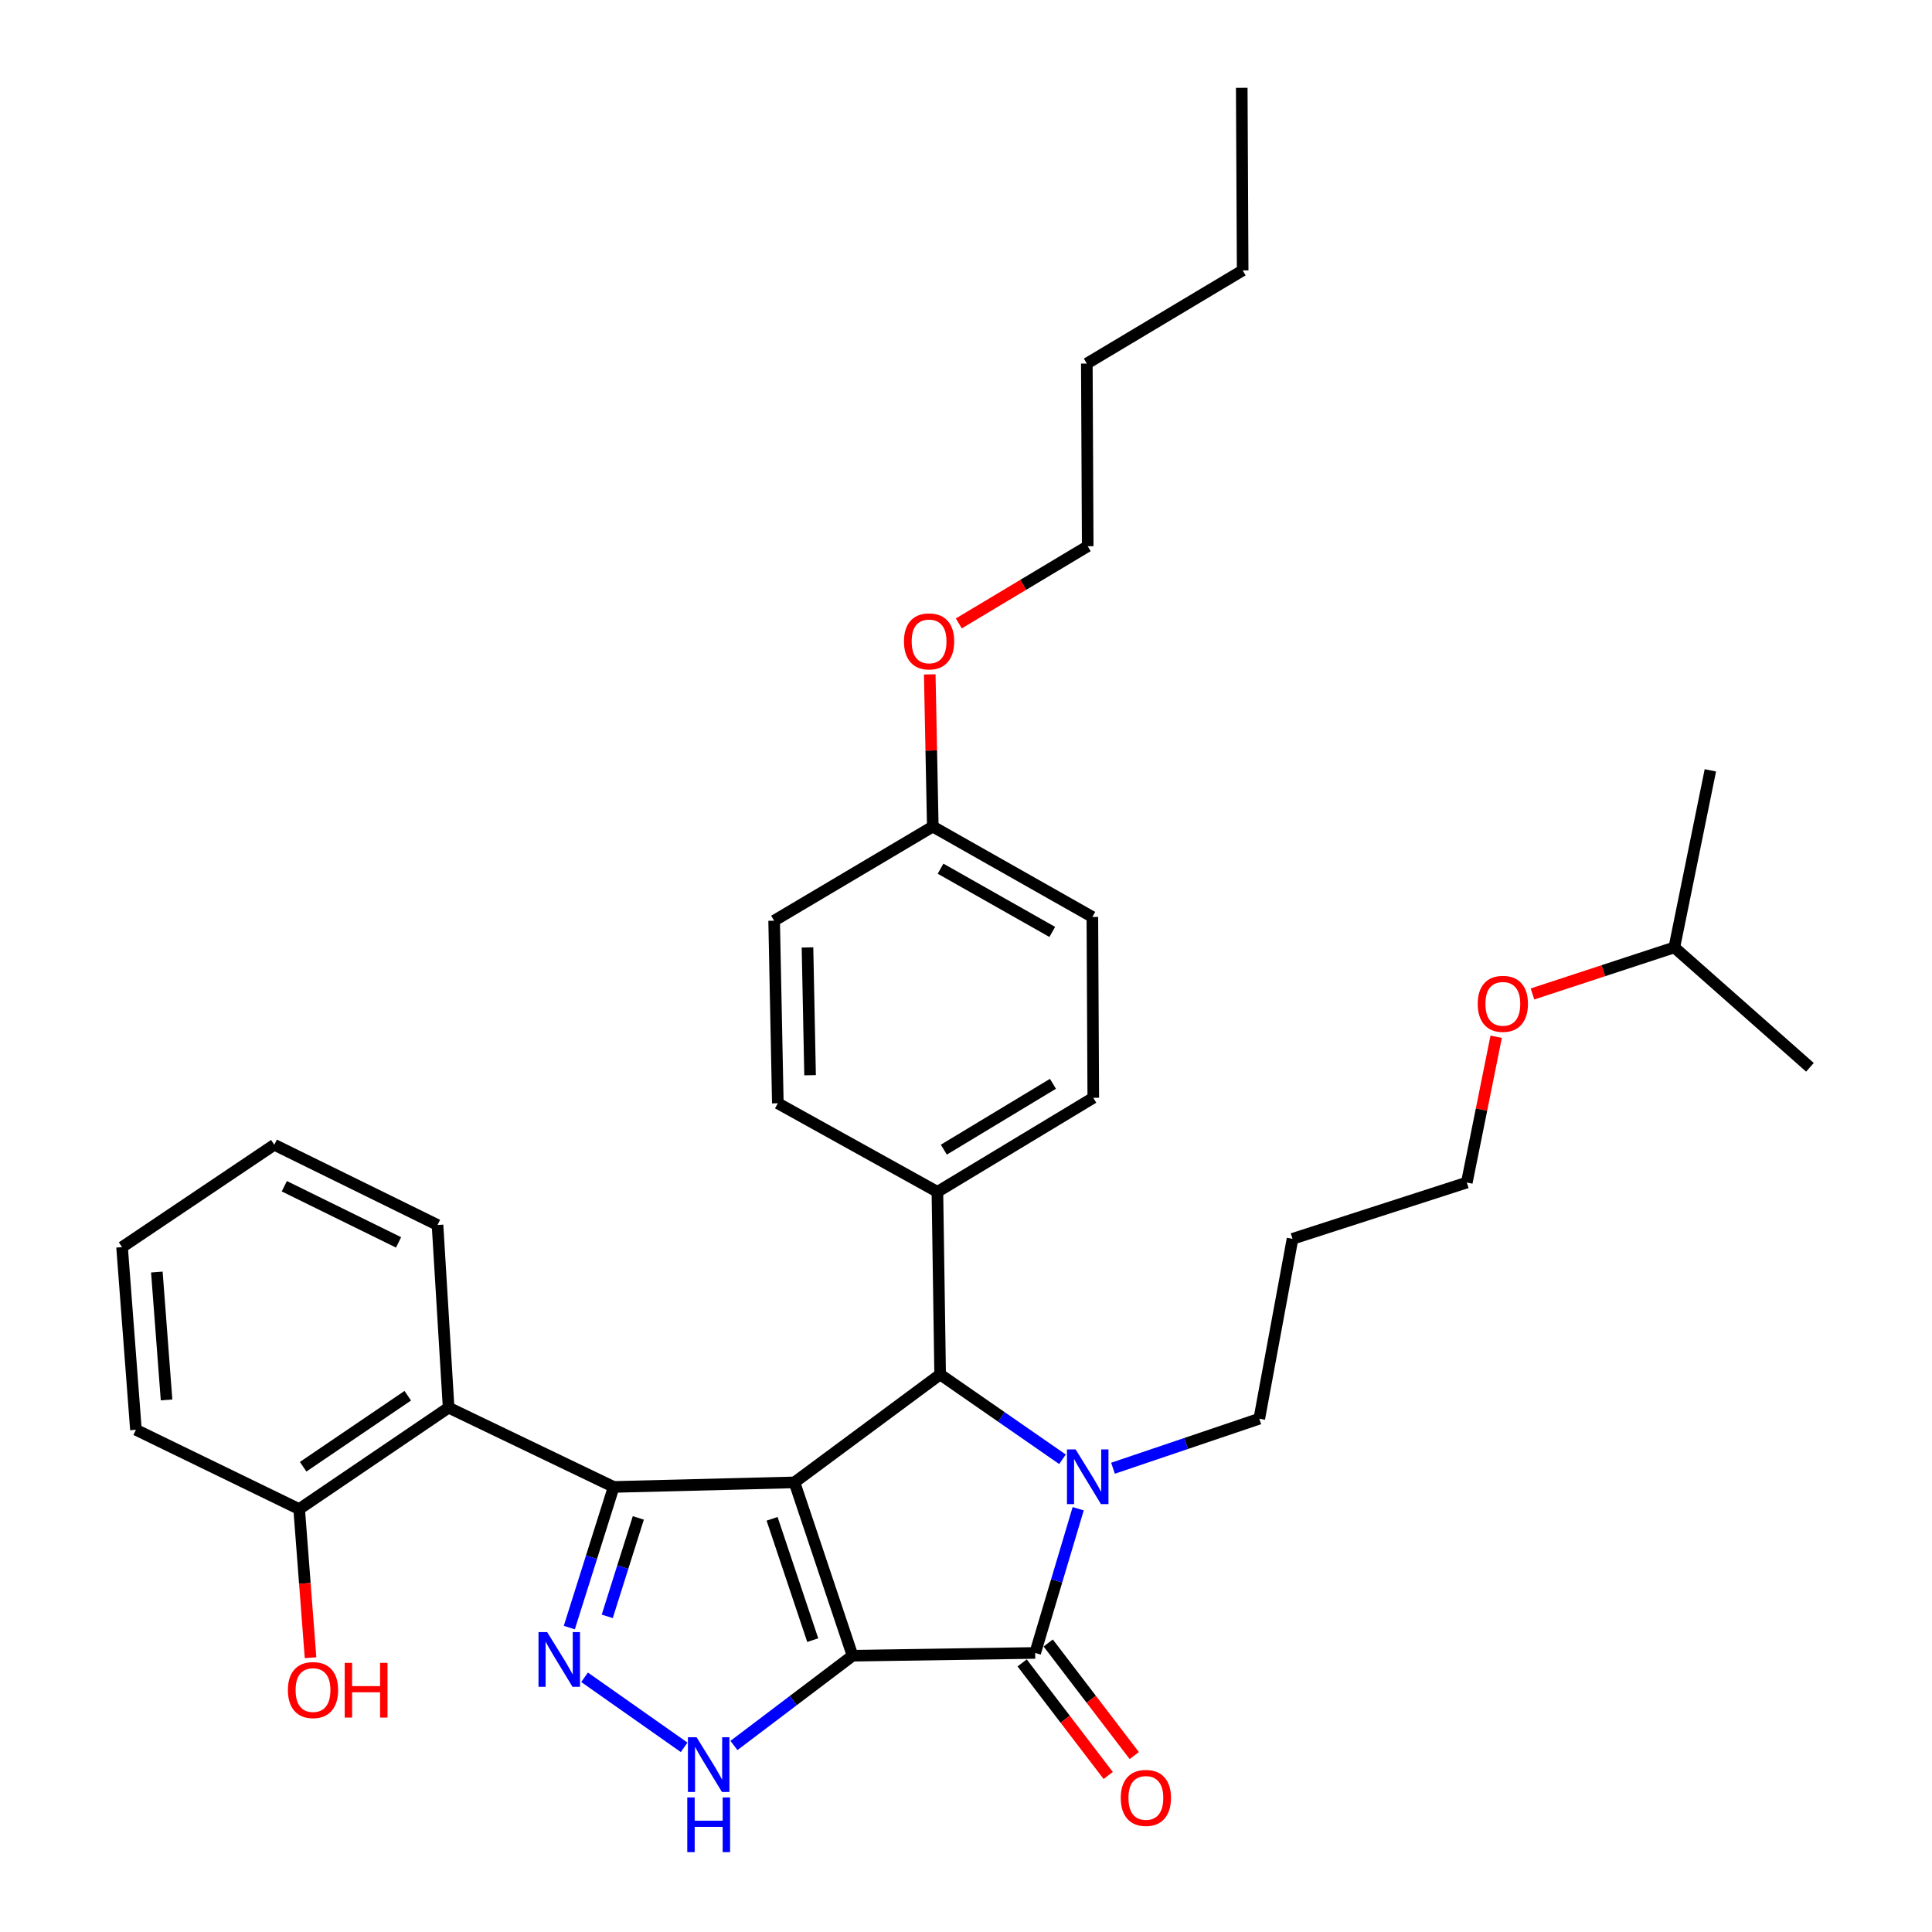 <?xml version='1.0' encoding='iso-8859-1'?>
<svg version='1.1' baseProfile='full'
              xmlns='http://www.w3.org/2000/svg'
                      xmlns:rdkit='http://www.rdkit.org/xml'
                      xmlns:xlink='http://www.w3.org/1999/xlink'
                  xml:space='preserve'
width='1000px' height='1000px' viewBox='0 0 1000 1000'>
<!-- END OF HEADER -->
<rect style='opacity:1.0;fill:#FFFFFF;stroke:none' width='1000' height='1000' x='0' y='0'> </rect>
<path class='bond-0' d='M 441.281,856.994 L 411.219,767.279' style='fill:none;fill-rule:evenodd;stroke:#000000;stroke-width:6px;stroke-linecap:butt;stroke-linejoin:miter;stroke-opacity:1' />
<path class='bond-0' d='M 420.672,848.931 L 399.629,786.131' style='fill:none;fill-rule:evenodd;stroke:#000000;stroke-width:6px;stroke-linecap:butt;stroke-linejoin:miter;stroke-opacity:1' />
<path class='bond-2' d='M 441.281,856.994 L 535.807,855.56' style='fill:none;fill-rule:evenodd;stroke:#000000;stroke-width:6px;stroke-linecap:butt;stroke-linejoin:miter;stroke-opacity:1' />
<path class='bond-6' d='M 441.281,856.994 L 410.583,880.227' style='fill:none;fill-rule:evenodd;stroke:#000000;stroke-width:6px;stroke-linecap:butt;stroke-linejoin:miter;stroke-opacity:1' />
<path class='bond-6' d='M 410.583,880.227 L 379.884,903.46' style='fill:none;fill-rule:evenodd;stroke:#0000FF;stroke-width:6px;stroke-linecap:butt;stroke-linejoin:miter;stroke-opacity:1' />
<path class='bond-1' d='M 411.219,767.279 L 317.646,769.637' style='fill:none;fill-rule:evenodd;stroke:#000000;stroke-width:6px;stroke-linecap:butt;stroke-linejoin:miter;stroke-opacity:1' />
<path class='bond-4' d='M 411.219,767.279 L 486.615,711.409' style='fill:none;fill-rule:evenodd;stroke:#000000;stroke-width:6px;stroke-linecap:butt;stroke-linejoin:miter;stroke-opacity:1' />
<path class='bond-7' d='M 317.646,769.637 L 232.203,728.595' style='fill:none;fill-rule:evenodd;stroke:#000000;stroke-width:6px;stroke-linecap:butt;stroke-linejoin:miter;stroke-opacity:1' />
<path class='bond-33' d='M 317.646,769.637 L 306.161,806.037' style='fill:none;fill-rule:evenodd;stroke:#000000;stroke-width:6px;stroke-linecap:butt;stroke-linejoin:miter;stroke-opacity:1' />
<path class='bond-33' d='M 306.161,806.037 L 294.676,842.436' style='fill:none;fill-rule:evenodd;stroke:#0000FF;stroke-width:6px;stroke-linecap:butt;stroke-linejoin:miter;stroke-opacity:1' />
<path class='bond-33' d='M 330.392,785.666 L 322.353,811.146' style='fill:none;fill-rule:evenodd;stroke:#000000;stroke-width:6px;stroke-linecap:butt;stroke-linejoin:miter;stroke-opacity:1' />
<path class='bond-33' d='M 322.353,811.146 L 314.314,836.625' style='fill:none;fill-rule:evenodd;stroke:#0000FF;stroke-width:6px;stroke-linecap:butt;stroke-linejoin:miter;stroke-opacity:1' />
<path class='bond-3' d='M 535.807,855.56 L 546.938,818.241' style='fill:none;fill-rule:evenodd;stroke:#000000;stroke-width:6px;stroke-linecap:butt;stroke-linejoin:miter;stroke-opacity:1' />
<path class='bond-3' d='M 546.938,818.241 L 558.069,780.922' style='fill:none;fill-rule:evenodd;stroke:#0000FF;stroke-width:6px;stroke-linecap:butt;stroke-linejoin:miter;stroke-opacity:1' />
<path class='bond-9' d='M 529.062,860.716 L 551.335,889.853' style='fill:none;fill-rule:evenodd;stroke:#000000;stroke-width:6px;stroke-linecap:butt;stroke-linejoin:miter;stroke-opacity:1' />
<path class='bond-9' d='M 551.335,889.853 L 573.608,918.99' style='fill:none;fill-rule:evenodd;stroke:#FF0000;stroke-width:6px;stroke-linecap:butt;stroke-linejoin:miter;stroke-opacity:1' />
<path class='bond-9' d='M 542.551,850.405 L 564.824,879.542' style='fill:none;fill-rule:evenodd;stroke:#000000;stroke-width:6px;stroke-linecap:butt;stroke-linejoin:miter;stroke-opacity:1' />
<path class='bond-9' d='M 564.824,879.542 L 587.097,908.679' style='fill:none;fill-rule:evenodd;stroke:#FF0000;stroke-width:6px;stroke-linecap:butt;stroke-linejoin:miter;stroke-opacity:1' />
<path class='bond-11' d='M 576.086,759.954 L 613.948,747.137' style='fill:none;fill-rule:evenodd;stroke:#0000FF;stroke-width:6px;stroke-linecap:butt;stroke-linejoin:miter;stroke-opacity:1' />
<path class='bond-11' d='M 613.948,747.137 L 651.811,734.321' style='fill:none;fill-rule:evenodd;stroke:#000000;stroke-width:6px;stroke-linecap:butt;stroke-linejoin:miter;stroke-opacity:1' />
<path class='bond-34' d='M 549.938,755.323 L 518.276,733.366' style='fill:none;fill-rule:evenodd;stroke:#0000FF;stroke-width:6px;stroke-linecap:butt;stroke-linejoin:miter;stroke-opacity:1' />
<path class='bond-34' d='M 518.276,733.366 L 486.615,711.409' style='fill:none;fill-rule:evenodd;stroke:#000000;stroke-width:6px;stroke-linecap:butt;stroke-linejoin:miter;stroke-opacity:1' />
<path class='bond-8' d='M 486.615,711.409 L 485.2,616.902' style='fill:none;fill-rule:evenodd;stroke:#000000;stroke-width:6px;stroke-linecap:butt;stroke-linejoin:miter;stroke-opacity:1' />
<path class='bond-5' d='M 302.574,868.158 L 354.106,904.416' style='fill:none;fill-rule:evenodd;stroke:#0000FF;stroke-width:6px;stroke-linecap:butt;stroke-linejoin:miter;stroke-opacity:1' />
<path class='bond-10' d='M 232.203,728.595 L 154.845,781.107' style='fill:none;fill-rule:evenodd;stroke:#000000;stroke-width:6px;stroke-linecap:butt;stroke-linejoin:miter;stroke-opacity:1' />
<path class='bond-10' d='M 211.064,722.424 L 156.913,759.182' style='fill:none;fill-rule:evenodd;stroke:#000000;stroke-width:6px;stroke-linecap:butt;stroke-linejoin:miter;stroke-opacity:1' />
<path class='bond-18' d='M 232.203,728.595 L 226.459,634.05' style='fill:none;fill-rule:evenodd;stroke:#000000;stroke-width:6px;stroke-linecap:butt;stroke-linejoin:miter;stroke-opacity:1' />
<path class='bond-12' d='M 485.2,616.902 L 565.879,568.21' style='fill:none;fill-rule:evenodd;stroke:#000000;stroke-width:6px;stroke-linecap:butt;stroke-linejoin:miter;stroke-opacity:1' />
<path class='bond-12' d='M 488.528,595.061 L 545.003,560.977' style='fill:none;fill-rule:evenodd;stroke:#000000;stroke-width:6px;stroke-linecap:butt;stroke-linejoin:miter;stroke-opacity:1' />
<path class='bond-13' d='M 485.2,616.902 L 402.607,571.058' style='fill:none;fill-rule:evenodd;stroke:#000000;stroke-width:6px;stroke-linecap:butt;stroke-linejoin:miter;stroke-opacity:1' />
<path class='bond-17' d='M 154.845,781.107 L 157.791,819.565' style='fill:none;fill-rule:evenodd;stroke:#000000;stroke-width:6px;stroke-linecap:butt;stroke-linejoin:miter;stroke-opacity:1' />
<path class='bond-17' d='M 157.791,819.565 L 160.737,858.023' style='fill:none;fill-rule:evenodd;stroke:#FF0000;stroke-width:6px;stroke-linecap:butt;stroke-linejoin:miter;stroke-opacity:1' />
<path class='bond-22' d='M 154.845,781.107 L 70.356,740.056' style='fill:none;fill-rule:evenodd;stroke:#000000;stroke-width:6px;stroke-linecap:butt;stroke-linejoin:miter;stroke-opacity:1' />
<path class='bond-19' d='M 651.811,734.321 L 669.007,641.219' style='fill:none;fill-rule:evenodd;stroke:#000000;stroke-width:6px;stroke-linecap:butt;stroke-linejoin:miter;stroke-opacity:1' />
<path class='bond-16' d='M 565.879,568.21 L 565.407,474.608' style='fill:none;fill-rule:evenodd;stroke:#000000;stroke-width:6px;stroke-linecap:butt;stroke-linejoin:miter;stroke-opacity:1' />
<path class='bond-15' d='M 402.607,571.058 L 400.692,476.551' style='fill:none;fill-rule:evenodd;stroke:#000000;stroke-width:6px;stroke-linecap:butt;stroke-linejoin:miter;stroke-opacity:1' />
<path class='bond-15' d='M 419.295,556.538 L 417.954,490.383' style='fill:none;fill-rule:evenodd;stroke:#000000;stroke-width:6px;stroke-linecap:butt;stroke-linejoin:miter;stroke-opacity:1' />
<path class='bond-14' d='M 482.813,427.84 L 400.692,476.551' style='fill:none;fill-rule:evenodd;stroke:#000000;stroke-width:6px;stroke-linecap:butt;stroke-linejoin:miter;stroke-opacity:1' />
<path class='bond-20' d='M 482.813,427.84 L 482.023,388.45' style='fill:none;fill-rule:evenodd;stroke:#000000;stroke-width:6px;stroke-linecap:butt;stroke-linejoin:miter;stroke-opacity:1' />
<path class='bond-20' d='M 482.023,388.45 L 481.233,349.059' style='fill:none;fill-rule:evenodd;stroke:#FF0000;stroke-width:6px;stroke-linecap:butt;stroke-linejoin:miter;stroke-opacity:1' />
<path class='bond-35' d='M 482.813,427.84 L 565.407,474.608' style='fill:none;fill-rule:evenodd;stroke:#000000;stroke-width:6px;stroke-linecap:butt;stroke-linejoin:miter;stroke-opacity:1' />
<path class='bond-35' d='M 486.836,449.63 L 544.652,482.368' style='fill:none;fill-rule:evenodd;stroke:#000000;stroke-width:6px;stroke-linecap:butt;stroke-linejoin:miter;stroke-opacity:1' />
<path class='bond-28' d='M 226.459,634.05 L 141.979,592.527' style='fill:none;fill-rule:evenodd;stroke:#000000;stroke-width:6px;stroke-linecap:butt;stroke-linejoin:miter;stroke-opacity:1' />
<path class='bond-28' d='M 206.297,643.06 L 147.161,613.994' style='fill:none;fill-rule:evenodd;stroke:#000000;stroke-width:6px;stroke-linecap:butt;stroke-linejoin:miter;stroke-opacity:1' />
<path class='bond-23' d='M 669.007,641.219 L 759.222,612.081' style='fill:none;fill-rule:evenodd;stroke:#000000;stroke-width:6px;stroke-linecap:butt;stroke-linejoin:miter;stroke-opacity:1' />
<path class='bond-25' d='M 496.282,322.68 L 529.642,302.699' style='fill:none;fill-rule:evenodd;stroke:#FF0000;stroke-width:6px;stroke-linecap:butt;stroke-linejoin:miter;stroke-opacity:1' />
<path class='bond-25' d='M 529.642,302.699 L 563.002,282.717' style='fill:none;fill-rule:evenodd;stroke:#000000;stroke-width:6px;stroke-linecap:butt;stroke-linejoin:miter;stroke-opacity:1' />
<path class='bond-21' d='M 774.422,536.62 L 766.822,574.351' style='fill:none;fill-rule:evenodd;stroke:#FF0000;stroke-width:6px;stroke-linecap:butt;stroke-linejoin:miter;stroke-opacity:1' />
<path class='bond-21' d='M 766.822,574.351 L 759.222,612.081' style='fill:none;fill-rule:evenodd;stroke:#000000;stroke-width:6px;stroke-linecap:butt;stroke-linejoin:miter;stroke-opacity:1' />
<path class='bond-24' d='M 793.206,514.468 L 829.92,502.424' style='fill:none;fill-rule:evenodd;stroke:#FF0000;stroke-width:6px;stroke-linecap:butt;stroke-linejoin:miter;stroke-opacity:1' />
<path class='bond-24' d='M 829.92,502.424 L 866.633,490.38' style='fill:none;fill-rule:evenodd;stroke:#000000;stroke-width:6px;stroke-linecap:butt;stroke-linejoin:miter;stroke-opacity:1' />
<path class='bond-36' d='M 70.356,740.056 L 63.178,645.511' style='fill:none;fill-rule:evenodd;stroke:#000000;stroke-width:6px;stroke-linecap:butt;stroke-linejoin:miter;stroke-opacity:1' />
<path class='bond-36' d='M 86.209,724.589 L 81.185,658.407' style='fill:none;fill-rule:evenodd;stroke:#000000;stroke-width:6px;stroke-linecap:butt;stroke-linejoin:miter;stroke-opacity:1' />
<path class='bond-29' d='M 866.633,490.38 L 936.822,552.438' style='fill:none;fill-rule:evenodd;stroke:#000000;stroke-width:6px;stroke-linecap:butt;stroke-linejoin:miter;stroke-opacity:1' />
<path class='bond-30' d='M 866.633,490.38 L 885.282,398.721' style='fill:none;fill-rule:evenodd;stroke:#000000;stroke-width:6px;stroke-linecap:butt;stroke-linejoin:miter;stroke-opacity:1' />
<path class='bond-26' d='M 563.002,282.717 L 562.539,188.182' style='fill:none;fill-rule:evenodd;stroke:#000000;stroke-width:6px;stroke-linecap:butt;stroke-linejoin:miter;stroke-opacity:1' />
<path class='bond-27' d='M 562.539,188.182 L 643.199,139.962' style='fill:none;fill-rule:evenodd;stroke:#000000;stroke-width:6px;stroke-linecap:butt;stroke-linejoin:miter;stroke-opacity:1' />
<path class='bond-31' d='M 643.199,139.962 L 642.727,45.455' style='fill:none;fill-rule:evenodd;stroke:#000000;stroke-width:6px;stroke-linecap:butt;stroke-linejoin:miter;stroke-opacity:1' />
<path class='bond-32' d='M 141.979,592.527 L 63.178,645.511' style='fill:none;fill-rule:evenodd;stroke:#000000;stroke-width:6px;stroke-linecap:butt;stroke-linejoin:miter;stroke-opacity:1' />
<path  class='atom-4' d='M 556.742 750.223
L 566.022 765.223
Q 566.942 766.703, 568.422 769.383
Q 569.902 772.063, 569.982 772.223
L 569.982 750.223
L 573.742 750.223
L 573.742 778.543
L 569.862 778.543
L 559.902 762.143
Q 558.742 760.223, 557.502 758.023
Q 556.302 755.823, 555.942 755.143
L 555.942 778.543
L 552.262 778.543
L 552.262 750.223
L 556.742 750.223
' fill='#0000FF'/>
<path  class='atom-6' d='M 283.21 844.777
L 292.49 859.777
Q 293.41 861.257, 294.89 863.937
Q 296.37 866.617, 296.45 866.777
L 296.45 844.777
L 300.21 844.777
L 300.21 873.097
L 296.33 873.097
L 286.37 856.697
Q 285.21 854.777, 283.97 852.577
Q 282.77 850.377, 282.41 849.697
L 282.41 873.097
L 278.73 873.097
L 278.73 844.777
L 283.21 844.777
' fill='#0000FF'/>
<path  class='atom-7' d='M 360.549 899.195
L 369.829 914.195
Q 370.749 915.675, 372.229 918.355
Q 373.709 921.035, 373.789 921.195
L 373.789 899.195
L 377.549 899.195
L 377.549 927.515
L 373.669 927.515
L 363.709 911.115
Q 362.549 909.195, 361.309 906.995
Q 360.109 904.795, 359.749 904.115
L 359.749 927.515
L 356.069 927.515
L 356.069 899.195
L 360.549 899.195
' fill='#0000FF'/>
<path  class='atom-7' d='M 355.729 930.347
L 359.569 930.347
L 359.569 942.387
L 374.049 942.387
L 374.049 930.347
L 377.889 930.347
L 377.889 958.667
L 374.049 958.667
L 374.049 945.587
L 359.569 945.587
L 359.569 958.667
L 355.729 958.667
L 355.729 930.347
' fill='#0000FF'/>
<path  class='atom-10' d='M 580.102 930.593
Q 580.102 923.793, 583.462 919.993
Q 586.822 916.193, 593.102 916.193
Q 599.382 916.193, 602.742 919.993
Q 606.102 923.793, 606.102 930.593
Q 606.102 937.473, 602.702 941.393
Q 599.302 945.273, 593.102 945.273
Q 586.862 945.273, 583.462 941.393
Q 580.102 937.513, 580.102 930.593
M 593.102 942.073
Q 597.422 942.073, 599.742 939.193
Q 602.102 936.273, 602.102 930.593
Q 602.102 925.033, 599.742 922.233
Q 597.422 919.393, 593.102 919.393
Q 588.782 919.393, 586.422 922.193
Q 584.102 924.993, 584.102 930.593
Q 584.102 936.313, 586.422 939.193
Q 588.782 942.073, 593.102 942.073
' fill='#FF0000'/>
<path  class='atom-18' d='M 149.014 874.77
Q 149.014 867.97, 152.374 864.17
Q 155.734 860.37, 162.014 860.37
Q 168.294 860.37, 171.654 864.17
Q 175.014 867.97, 175.014 874.77
Q 175.014 881.65, 171.614 885.57
Q 168.214 889.45, 162.014 889.45
Q 155.774 889.45, 152.374 885.57
Q 149.014 881.69, 149.014 874.77
M 162.014 886.25
Q 166.334 886.25, 168.654 883.37
Q 171.014 880.45, 171.014 874.77
Q 171.014 869.21, 168.654 866.41
Q 166.334 863.57, 162.014 863.57
Q 157.694 863.57, 155.334 866.37
Q 153.014 869.17, 153.014 874.77
Q 153.014 880.49, 155.334 883.37
Q 157.694 886.25, 162.014 886.25
' fill='#FF0000'/>
<path  class='atom-18' d='M 178.414 860.69
L 182.254 860.69
L 182.254 872.73
L 196.734 872.73
L 196.734 860.69
L 200.574 860.69
L 200.574 889.01
L 196.734 889.01
L 196.734 875.93
L 182.254 875.93
L 182.254 889.01
L 178.414 889.01
L 178.414 860.69
' fill='#FF0000'/>
<path  class='atom-21' d='M 467.889 331.98
Q 467.889 325.18, 471.249 321.38
Q 474.609 317.58, 480.889 317.58
Q 487.169 317.58, 490.529 321.38
Q 493.889 325.18, 493.889 331.98
Q 493.889 338.86, 490.489 342.78
Q 487.089 346.66, 480.889 346.66
Q 474.649 346.66, 471.249 342.78
Q 467.889 338.9, 467.889 331.98
M 480.889 343.46
Q 485.209 343.46, 487.529 340.58
Q 489.889 337.66, 489.889 331.98
Q 489.889 326.42, 487.529 323.62
Q 485.209 320.78, 480.889 320.78
Q 476.569 320.78, 474.209 323.58
Q 471.889 326.38, 471.889 331.98
Q 471.889 337.7, 474.209 340.58
Q 476.569 343.46, 480.889 343.46
' fill='#FF0000'/>
<path  class='atom-22' d='M 764.871 519.579
Q 764.871 512.779, 768.231 508.979
Q 771.591 505.179, 777.871 505.179
Q 784.151 505.179, 787.511 508.979
Q 790.871 512.779, 790.871 519.579
Q 790.871 526.459, 787.471 530.379
Q 784.071 534.259, 777.871 534.259
Q 771.631 534.259, 768.231 530.379
Q 764.871 526.499, 764.871 519.579
M 777.871 531.059
Q 782.191 531.059, 784.511 528.179
Q 786.871 525.259, 786.871 519.579
Q 786.871 514.019, 784.511 511.219
Q 782.191 508.379, 777.871 508.379
Q 773.551 508.379, 771.191 511.179
Q 768.871 513.979, 768.871 519.579
Q 768.871 525.299, 771.191 528.179
Q 773.551 531.059, 777.871 531.059
' fill='#FF0000'/>
</svg>
